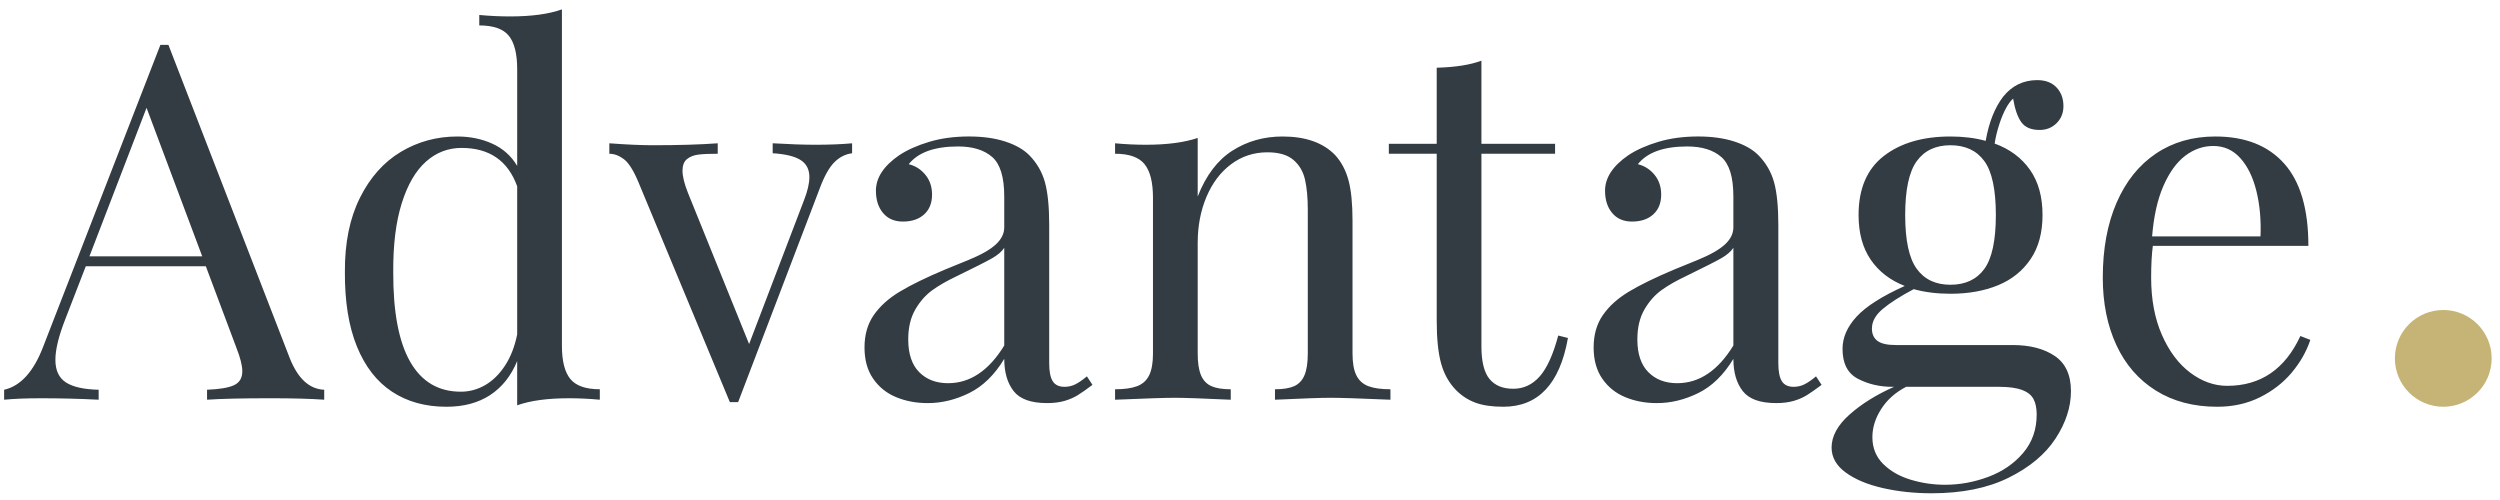 <svg height="44" viewBox="0 0 220 44" width="220" xmlns="http://www.w3.org/2000/svg"><g fill="none"><path d="m28.531 34.297v.877c-1.198-.086-2.766-.128-4.706-.128-2.496 0-4.363.043-5.604.128v-.877c1.112-.043 1.907-.179 2.385-.406.477-.228.717-.635.717-1.219 0-.5-.171-1.184-.514-2.053l-2.695-7.186h-10.565l-1.797 4.641c-.584 1.482-.877 2.68-.877 3.593 0 .927.311 1.59.931 1.989.62.398 1.579.612 2.877.642v.877c-1.668-.086-3.351-.128-5.047-.128-1.312 0-2.403.043-3.272.128v-.877c1.454-.329 2.602-1.597 3.443-3.807l10.308-26.541h.706l10.671 27.547c.713 1.81 1.725 2.745 3.037 2.801zm-15.634-24.809-5.026 13.068h9.924zm37.289 23.857c.492.606 1.358.91 2.598.91v.92c-.927-.086-1.833-.128-2.717-.128-1.882 0-3.401.206-4.555.62v-3.892c-.542 1.311-1.337 2.31-2.385 2.994s-2.327 1.026-3.839 1.026c-1.854 0-3.45-.443-4.79-1.326-1.341-.885-2.37-2.211-3.09-3.978-.721-1.768-1.073-3.957-1.058-6.566-.015-2.552.428-4.727 1.326-6.523s2.099-3.144 3.604-4.043c1.504-.898 3.162-1.348 4.972-1.348 1.112 0 2.135.21 3.069.63.934.422 1.664 1.073 2.192 1.958v-8.512c0-1.355-.246-2.335-.738-2.942-.492-.604-1.358-.908-2.598-.908v-.92c.927.086 1.833.128 2.717.128 1.882 0 3.401-.207 4.555-.62v29.579c-.001 1.355.245 2.336.737 2.941zm-9.57-20.328c-1.183 0-2.228.402-3.133 1.208-.906.807-1.615 2.026-2.128 3.657-.514 1.634-.764 3.647-.749 6.043-.015 3.507.481 6.142 1.486 7.902 1.005 1.762 2.492 2.642 4.459 2.642.756 0 1.469-.192 2.138-.577.669-.385 1.255-.959 1.754-1.722.499-.763.855-1.678 1.069-2.748v-13.025c-.812-2.254-2.444-3.38-4.897-3.38zm31.054-.278c1.283 0 2.388-.043 3.315-.128v.877c-.584.071-1.105.334-1.561.791-.456.456-.884 1.219-1.283 2.289l-7.186 18.82h-.727l-8.063-19.398c-.428-1.013-.852-1.676-1.272-1.989-.421-.314-.845-.471-1.272-.471v-.92c1.512.113 2.795.171 3.85.171 2.239 0 4.134-.058 5.689-.171v.92c-.727 0-1.294.025-1.7.074-.406.051-.742.183-1.005.396-.265.214-.395.556-.395 1.026 0 .484.156 1.126.471 1.925l5.39 13.324 4.833-12.661c.314-.799.471-1.475.471-2.032 0-.671-.257-1.17-.77-1.497-.514-.329-1.333-.528-2.46-.599v-.877c1.51.087 2.737.129 3.677.129zm36.776.523c1.305-.834 2.776-1.25 4.417-1.25 2.039 0 3.587.549 4.641 1.647.542.599.931 1.336 1.166 2.213.235.877.352 2.057.352 3.541v11.699c0 .812.11 1.446.331 1.903.221.456.569.776 1.048.963.477.185 1.13.278 1.957.278v.92c-2.68-.114-4.434-.171-5.261-.171-.812 0-2.445.057-4.898.171v-.92c.727 0 1.294-.094 1.7-.278.406-.186.706-.507.898-.963.192-.457.289-1.091.289-1.903v-12.661c0-1.056-.083-1.939-.246-2.652-.164-.714-.507-1.291-1.026-1.732-.521-.442-1.279-.663-2.278-.663-1.198 0-2.264.349-3.197 1.048-.934.698-1.657 1.656-2.171 2.876-.514 1.219-.77 2.57-.77 4.054v9.731c0 .812.097 1.446.289 1.903.192.456.496.776.909.963.413.185.984.278 1.711.278v.92c-2.453-.114-4.091-.171-4.919-.171s-2.581.057-5.261.171v-.92c.827 0 1.478-.094 1.957-.278.477-.186.826-.507 1.048-.963.221-.457.331-1.091.331-1.903v-13.71c0-1.355-.246-2.339-.738-2.952-.492-.613-1.358-.92-2.598-.92v-.92c.913.086 1.818.128 2.717.128 1.854 0 3.373-.2 4.555-.599v5.155c.724-1.853 1.74-3.197 3.045-4.032zm28.401-.608v.877h-6.481v16.96c0 1.326.235 2.277.706 2.854.471.577 1.17.867 2.095.867.913 0 1.689-.363 2.331-1.091.642-.728 1.183-1.925 1.626-3.593l.855.214c-.713 4.035-2.609 6.052-5.689 6.052-.984 0-1.797-.118-2.438-.353s-1.212-.601-1.711-1.1c-.627-.642-1.069-1.43-1.326-2.364-.257-.934-.385-2.191-.385-3.774v-14.672h-4.213v-.877h4.213v-6.695c1.64-.043 2.952-.25 3.935-.62v7.315zm14.63 1.165c-.706-.62-1.707-.93-3.005-.93-2.068 0-3.514.52-4.341 1.561.584.142 1.072.453 1.465.93.392.478.588 1.059.588 1.744 0 .741-.232 1.322-.695 1.742-.464.422-1.087.632-1.871.632-.742 0-1.323-.25-1.743-.749-.421-.5-.631-1.155-.631-1.968 0-1.141.685-2.181 2.053-3.123.713-.471 1.594-.863 2.641-1.177 1.048-.314 2.214-.471 3.497-.471 1.198 0 2.253.145 3.166.437.913.294 1.626.696 2.138 1.21.67.685 1.13 1.479 1.38 2.384.249.906.374 2.157.374 3.754v12.17c0 .727.104 1.254.311 1.583.206.328.552.492 1.037.492.356 0 .685-.079.984-.235.3-.157.627-.385.984-.685l.492.749c-.514.385-.941.685-1.283.898-.342.213-.734.385-1.177.514-.443.128-.956.192-1.54.192-1.412 0-2.392-.353-2.941-1.059-.55-.706-.823-1.65-.823-2.833-.855 1.412-1.882 2.413-3.08 3.004-1.198.592-2.417.889-3.657.889-1.012 0-1.939-.175-2.78-.525-.841-.348-1.515-.891-2.021-1.626-.507-.733-.76-1.65-.76-2.748 0-1.112.271-2.061.812-2.844.542-.784 1.305-1.472 2.289-2.065.984-.591 2.303-1.236 3.957-1.934.285-.114.984-.399 2.095-.855 1.112-.457 1.914-.913 2.406-1.369.492-.457.738-.956.738-1.497v-2.717c.002-1.697-.351-2.856-1.057-3.476zm-.011 8.909c-.499.285-1.54.812-3.123 1.583-.841.398-1.555.808-2.138 1.228-.584.422-1.084.988-1.497 1.701-.413.713-.62 1.59-.62 2.631 0 1.268.321 2.228.963 2.876.642.649 1.49.975 2.545.975 1.939 0 3.587-1.105 4.941-3.315v-8.598c-.214.327-.571.633-1.07.919zm-64.152-8.909c-.706-.62-1.707-.93-3.005-.93-2.068 0-3.514.52-4.341 1.561.584.142 1.072.453 1.465.93.392.478.588 1.059.588 1.744 0 .741-.232 1.322-.695 1.742-.464.422-1.087.632-1.871.632-.742 0-1.323-.25-1.743-.749-.421-.5-.631-1.155-.631-1.968 0-1.141.685-2.181 2.053-3.123.713-.471 1.594-.863 2.641-1.177 1.048-.314 2.214-.471 3.497-.471 1.198 0 2.253.145 3.166.437.913.294 1.626.696 2.138 1.21.67.685 1.13 1.479 1.38 2.384.249.906.374 2.157.374 3.754v12.17c0 .727.104 1.254.311 1.583.206.328.552.492 1.037.492.356 0 .685-.079.984-.235.3-.157.627-.385.984-.685l.492.749c-.514.385-.941.685-1.283.898-.342.213-.734.385-1.177.514-.443.128-.956.192-1.54.192-1.412 0-2.392-.353-2.941-1.059-.55-.706-.823-1.65-.823-2.833-.855 1.412-1.882 2.413-3.08 3.004-1.198.592-2.417.889-3.657.889-1.012 0-1.939-.175-2.78-.525-.841-.348-1.515-.891-2.021-1.626-.507-.733-.76-1.65-.76-2.748 0-1.112.271-2.061.812-2.844.542-.784 1.305-1.472 2.289-2.065.984-.591 2.303-1.236 3.957-1.934.285-.114.984-.399 2.095-.855 1.112-.457 1.914-.913 2.406-1.369.492-.457.738-.956.738-1.497v-2.717c.001-1.697-.351-2.856-1.057-3.476zm-.011 8.909c-.499.285-1.54.812-3.123 1.583-.841.398-1.555.808-2.138 1.228-.584.422-1.084.988-1.497 1.701-.413.713-.62 1.59-.62 2.631 0 1.268.321 2.228.963 2.876.642.649 1.49.975 2.545.975 1.939 0 3.587-1.105 4.941-3.315v-8.598c-.214.327-.571.633-1.07.919zm93.518 8.598c.948.642 1.423 1.675 1.423 3.101 0 1.396-.453 2.786-1.358 4.17-.906 1.383-2.282 2.53-4.127 3.443-1.847.912-4.102 1.369-6.769 1.369-1.525 0-2.963-.153-4.309-.461-1.348-.307-2.434-.763-3.261-1.369-.827-.605-1.24-1.336-1.24-2.191 0-.999.524-1.965 1.572-2.899 1.048-.934 2.356-1.75 3.924-2.448h-.149c-1.112 0-2.121-.235-3.026-.706-.906-.471-1.358-1.348-1.358-2.631 0-.998.413-1.946 1.24-2.844.827-.898 2.239-1.797 4.235-2.695-1.283-.5-2.282-1.269-2.994-2.31-.713-1.041-1.069-2.352-1.069-3.935 0-2.31.738-4.039 2.214-5.187 1.475-1.147 3.432-1.721 5.87-1.721 1.141 0 2.175.128 3.101.385.285-1.626.798-2.924 1.54-3.892.784-.971 1.782-1.454 2.994-1.454.727 0 1.294.214 1.7.642s.609.976.609 1.647c0 .599-.199 1.098-.599 1.497-.399.398-.898.599-1.497.599-.742 0-1.276-.226-1.604-.675s-.57-1.143-.727-2.085c-.428.385-.819 1.098-1.177 2.138-.214.642-.363 1.247-.449 1.818 1.326.484 2.359 1.25 3.101 2.299.742 1.048 1.112 2.378 1.112 3.99 0 1.554-.349 2.848-1.048 3.88-.699 1.034-1.653 1.801-2.866 2.301-1.212.499-2.609.749-4.192.749-1.183 0-2.261-.136-3.229-.406-1.183.627-2.093 1.208-2.727 1.742-.635.535-.952 1.109-.952 1.722 0 .484.164.848.492 1.091.328.242.862.363 1.604.363h10.287c1.524 0 2.761.321 3.71.963zm-15.271 4.662c-.521.812-.78 1.639-.78 2.481 0 .941.314 1.724.941 2.352.627.626 1.432 1.091 2.417 1.39.985.299 1.996.449 3.037.449 1.298 0 2.566-.232 3.807-.696 1.24-.463 2.261-1.162 3.058-2.095.798-.934 1.198-2.063 1.198-3.389 0-.571-.097-1.03-.289-1.381-.192-.348-.531-.612-1.016-.791-.485-.177-1.162-.267-2.032-.267h-8.149c-.94.486-1.671 1.135-2.191 1.947zm3.123-21.805c-.678.935-1.016 2.514-1.016 4.738s.338 3.803 1.016 4.736c.677.935 1.664 1.402 2.963 1.402 1.311 0 2.306-.464 2.983-1.39.677-.928 1.016-2.51 1.016-4.748s-.339-3.822-1.016-4.748c-.678-.928-1.672-1.39-2.983-1.39-1.299 0-2.287.467-2.963 1.4zm33 18.607c-.749.892-1.682 1.616-2.801 2.172-1.12.556-2.37.834-3.754.834-2.082 0-3.881-.475-5.4-1.424-1.518-.947-2.677-2.281-3.475-4-.798-1.717-1.198-3.696-1.198-5.934 0-2.538.406-4.741 1.219-6.609.812-1.869 1.964-3.305 3.454-4.31 1.489-1.005 3.233-1.507 5.229-1.507 2.624 0 4.644.795 6.063 2.384 1.419 1.591 2.128 4.003 2.128 7.24h-13.688c-.101.756-.149 1.689-.149 2.801 0 1.925.317 3.607.952 5.047.634 1.439 1.465 2.545 2.492 3.315 1.026.77 2.11 1.155 3.251 1.155 2.937 0 5.083-1.462 6.438-4.384l.877.342c-.344 1.027-.89 1.986-1.639 2.877zm-3.112-15.986c-.3-1.212-.77-2.175-1.412-2.887-.642-.714-1.432-1.069-2.374-1.069-.898 0-1.725.288-2.481.865-.756.577-1.394 1.462-1.914 2.652-.521 1.192-.851 2.671-.994 4.439h9.539c.058-1.454-.064-2.788-.363-4z" fill="#333c42"/><circle cx="215.008" cy="31.537" fill="#c6b477" r="4.258"/></g></svg>